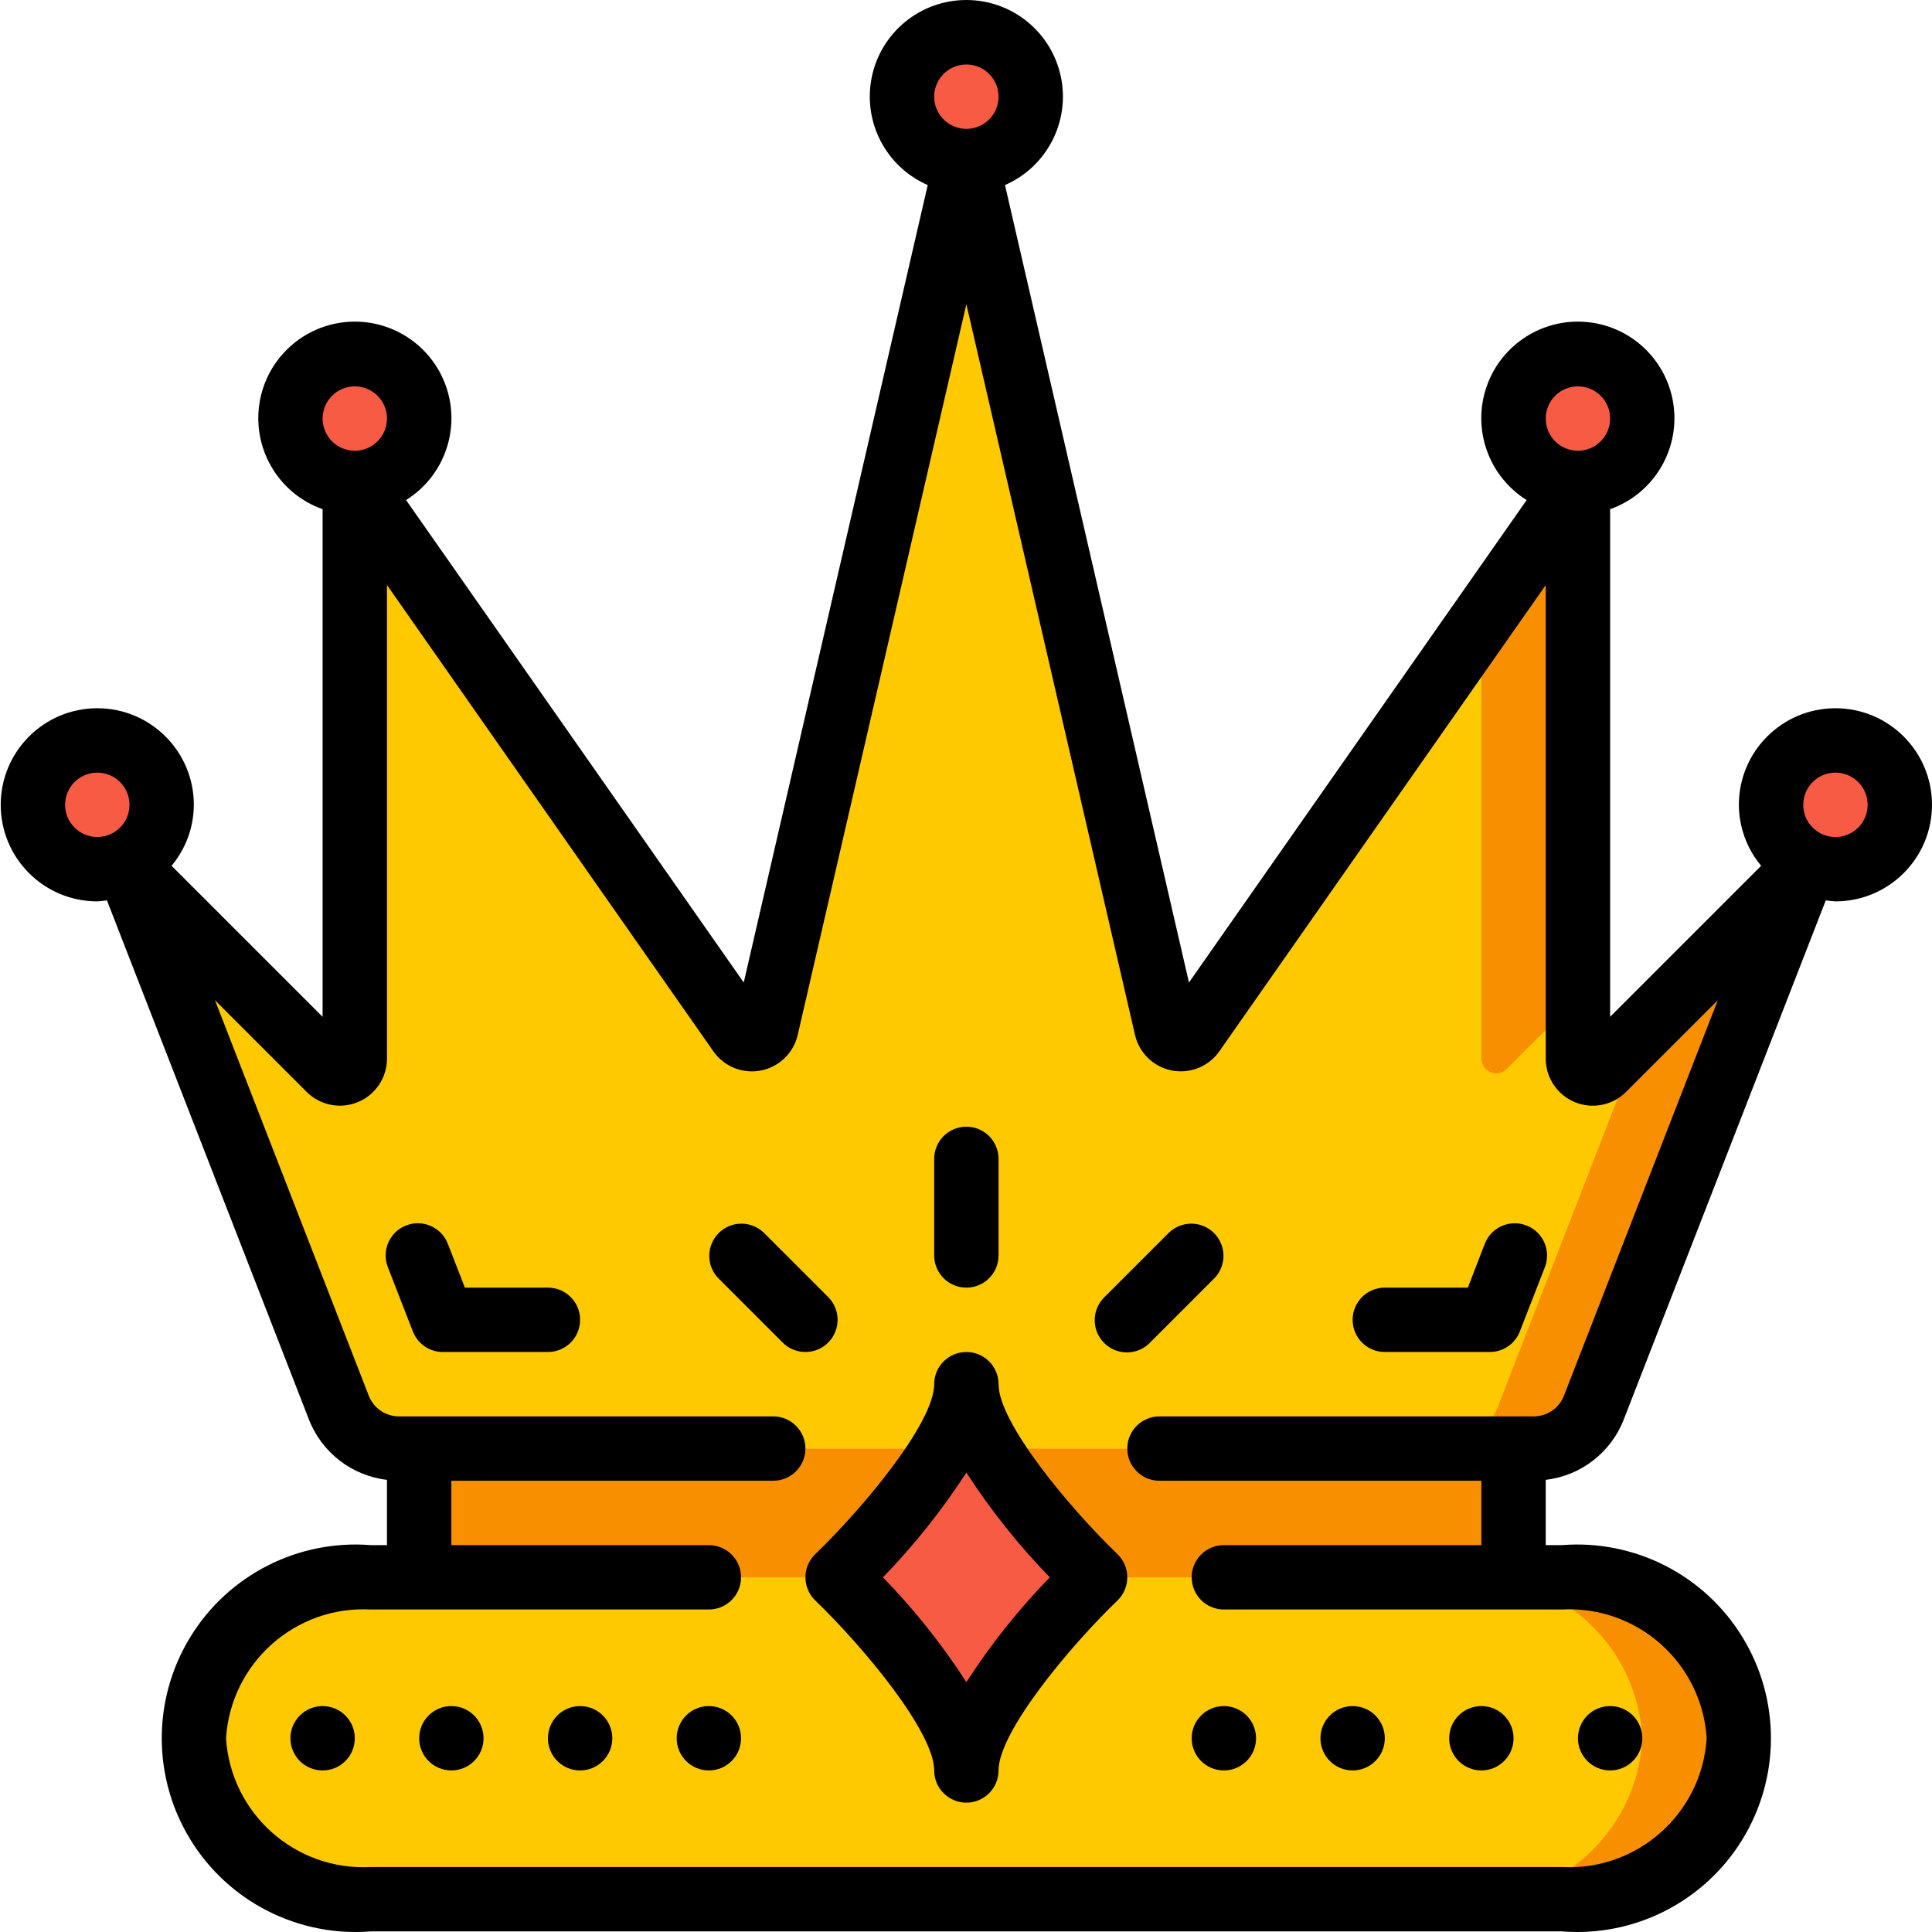 <svg height="512pt" viewBox="0 0 512 512.193" width="512pt" xmlns="http://www.w3.org/2000/svg"><path d="m460.895 460.832c-1.227 24.715-22.207 43.789-46.93 42.664h-315.734c-16.223 1.559-31.922-6.215-40.516-20.062-8.594-13.844-8.594-31.363 0-45.207 8.594-13.848 24.293-21.621 40.516-20.062h315.734c24.723-1.125 45.703 17.949 46.93 42.668zm0 0" fill="#f88f00"/><path d="m435.297 460.832c-1.23 24.715-22.211 43.789-46.934 42.664h-290.133c-16.223 1.559-31.922-6.215-40.516-20.062-8.594-13.844-8.594-31.363 0-45.207 8.594-13.848 24.293-21.621 40.516-20.062h290.133c24.723-1.125 45.703 17.949 46.934 42.668zm0 0" fill="#ffc900"/><path d="m436.066 272.328-11.094 11.094c-1.121 1.129-2.809 1.477-4.281.879-1.473-.598-2.441-2.02-2.461-3.609v-152.66l-25.602 36.523-76.457 109.227c-.891 1.281-2.453 1.918-3.988 1.625-1.531-.297-2.746-1.469-3.094-2.992l-4.352-18.859-48.641-210.859-12.801 55.469-40.191 174.25c-.352 1.523-1.562 2.695-3.098 2.992-1.531.293-3.098-.344-3.984-1.625l-14.168-20.227-87.891-125.523v152.66c-.02 1.59-.992 3.012-2.465 3.609-1.473.598-3.16.25-4.277-.879l-52.992-52.992 16.297 41.898 39.168 100.781c2.559 6.582 8.895 10.922 15.957 10.922h300.887c7.062 0 13.402-4.34 15.957-10.922l55.469-142.68zm0 0" fill="#ffc900"/><path d="m418.23 128.031v136.531l-18.859 18.859c-1.117 1.129-2.805 1.477-4.277.879-1.477-.598-2.445-2.02-2.465-3.609v-116.137zm0 0" fill="#f88f00"/><path d="m477.965 230.43-55.469 142.68c-2.555 6.582-8.895 10.922-15.957 10.922h-25.602c7.066 0 13.402-4.34 15.957-10.922l39.172-100.781zm0 0" fill="#f88f00"/><path d="m436.066 272.328-39.172 100.781c-2.555 6.582-8.891 10.922-15.957 10.922h-275.285c-7.062 0-13.398-4.34-15.957-10.922l-39.168-100.781-16.297-41.898 52.992 52.992c1.117 1.129 2.805 1.477 4.277.879 1.473-.598 2.445-2.02 2.465-3.609v-152.66l87.891 125.523 14.168 20.227c.887 1.281 2.453 1.918 3.984 1.625 1.535-.297 2.746-1.469 3.098-2.992l40.191-174.25 12.801-55.469 48.641 210.859 4.352 18.859c.348 1.523 1.562 2.695 3.094 2.992 1.535.293 3.098-.344 3.988-1.625l76.457-109.227v116.137c.02 1.59.988 3.012 2.465 3.609 1.473.598 3.16.25 4.277-.879l18.859-18.859v16.129c.02 1.59.988 3.012 2.461 3.609 1.473.598 3.16.25 4.281-.879zm0 0" fill="#ffc900"/><path d="m324.363 418.164h76.801v-34.133h-290.133v34.133zm0 0" fill="#f88f00"/><g fill="#f85b44"><path d="m273.164 25.629c0 9.426-7.641 17.066-17.066 17.066-9.426 0-17.066-7.641-17.066-17.066 0-9.426 7.641-17.066 17.066-17.066 9.426 0 17.066 7.641 17.066 17.066zm0 0"/><path d="m111.031 110.965c0 9.426-7.641 17.066-17.066 17.066-9.426 0-17.07-7.641-17.07-17.066 0-9.426 7.645-17.066 17.07-17.066 9.426 0 17.066 7.641 17.066 17.066zm0 0"/><path d="m42.762 213.363c0 9.426-7.641 17.066-17.066 17.066-9.426 0-17.066-7.641-17.066-17.066s7.641-17.066 17.066-17.066c9.426 0 17.066 7.641 17.066 17.066zm0 0"/><path d="m435.297 110.965c0 9.426-7.641 17.066-17.066 17.066s-17.066-7.641-17.066-17.066c0-9.426 7.641-17.066 17.066-17.066s17.066 7.641 17.066 17.066zm0 0"/><path d="m503.562 213.363c0 9.426-7.641 17.066-17.066 17.066-9.426 0-17.066-7.641-17.066-17.066s7.641-17.066 17.066-17.066c9.426 0 17.066 7.641 17.066 17.066zm0 0"/><path d="m221.965 418.164s34.133 32.914 34.133 51.199c0-18.285 34.133-51.199 34.133-51.199s-34.133-32.914-34.133-51.199c0 18.285-34.133 51.199-34.133 51.199zm0 0"/></g><path d="m93.965 460.832c0 4.711-3.82 8.531-8.535 8.531-4.711 0-8.535-3.82-8.535-8.531 0-4.715 3.824-8.535 8.535-8.535 4.715 0 8.535 3.82 8.535 8.535zm0 0"/><path d="m128.098 460.832c0 4.711-3.82 8.531-8.535 8.531-4.711 0-8.531-3.82-8.531-8.531 0-4.715 3.82-8.535 8.531-8.535 4.715 0 8.535 3.82 8.535 8.535zm0 0"/><path d="m162.23 460.832c0 4.711-3.82 8.531-8.535 8.531-4.711 0-8.531-3.82-8.531-8.531 0-4.715 3.82-8.535 8.531-8.535 4.715 0 8.535 3.82 8.535 8.535zm0 0"/><path d="m196.363 460.832c0 4.711-3.82 8.531-8.535 8.531-4.711 0-8.531-3.82-8.531-8.531 0-4.715 3.82-8.535 8.531-8.535 4.715 0 8.535 3.82 8.535 8.535zm0 0"/><path d="m332.895 460.832c0 4.711-3.82 8.531-8.531 8.531-4.715 0-8.535-3.82-8.535-8.531 0-4.715 3.82-8.535 8.535-8.535 4.711 0 8.531 3.82 8.531 8.535zm0 0"/><path d="m367.031 460.832c0 4.711-3.82 8.531-8.535 8.531-4.711 0-8.531-3.82-8.531-8.531 0-4.715 3.82-8.535 8.531-8.535 4.715 0 8.535 3.82 8.535 8.535zm0 0"/><path d="m401.164 460.832c0 4.711-3.82 8.531-8.535 8.531-4.711 0-8.531-3.82-8.531-8.531 0-4.715 3.82-8.535 8.531-8.535 4.715 0 8.535 3.82 8.535 8.535zm0 0"/><path d="m435.297 460.832c0 4.711-3.82 8.531-8.535 8.531-4.711 0-8.531-3.82-8.531-8.531 0-4.715 3.82-8.535 8.531-8.535 4.715 0 8.535 3.82 8.535 8.535zm0 0"/><path d="m486.496 187.762c-14.137 0-25.602 11.465-25.602 25.602.027 5.91 2.117 11.629 5.906 16.164l-40.039 40.035v-134.57c11.254-3.988 18.258-15.227 16.875-27.086-1.379-11.859-10.773-21.191-22.641-22.488-11.867-1.301-23.059 5.777-26.973 17.055-3.914 11.281.488 23.766 10.613 30.098l-89.523 127.898-48.777-211.406c11.109-4.848 17.297-16.824 14.82-28.691-2.477-11.867-12.938-20.371-25.059-20.371-12.125 0-22.586 8.504-25.062 20.371-2.477 11.867 3.711 23.844 14.82 28.691l-48.777 211.406-89.52-127.898c10.121-6.332 14.523-18.816 10.609-30.098-3.914-11.277-15.105-18.355-26.973-17.055-11.867 1.297-21.262 10.629-22.641 22.488-1.379 11.859 5.621 23.098 16.875 27.086v134.57l-40.039-40.035c3.793-4.535 5.883-10.254 5.906-16.164 0-14.137-11.461-25.602-25.602-25.602-14.137 0-25.598 11.465-25.598 25.602 0 14.141 11.461 25.602 25.598 25.602.859-.043 1.715-.133 2.562-.266l53.52 137.547c3.391 8.789 11.367 14.977 20.719 16.078v17.305h-4.266c-19.266-1.531-37.762 7.875-47.863 24.352-10.102 16.473-10.102 37.227 0 53.699 10.102 16.477 28.598 25.887 47.863 24.352h315.734c19.262 1.535 37.758-7.875 47.859-24.352 10.105-16.473 10.105-37.227 0-53.699-10.102-16.477-28.598-25.883-47.859-24.352h-4.27v-17.305c9.359-1.098 17.34-7.289 20.719-16.086l53.523-137.539c.848.133 1.703.223 2.559.266 14.141 0 25.602-11.461 25.602-25.602 0-14.137-11.461-25.602-25.602-25.602zm-68.266-85.332c4.711 0 8.531 3.82 8.531 8.535 0 4.711-3.82 8.531-8.531 8.531-4.715 0-8.535-3.82-8.535-8.531 0-4.715 3.82-8.535 8.535-8.535zm-162.133-85.332c4.711 0 8.531 3.82 8.531 8.531 0 4.715-3.82 8.535-8.531 8.535-4.715 0-8.535-3.82-8.535-8.535 0-4.711 3.82-8.531 8.535-8.531zm-162.133 85.332c4.711 0 8.531 3.82 8.531 8.535 0 4.711-3.82 8.531-8.531 8.531-4.715 0-8.535-3.82-8.535-8.531 0-4.715 3.82-8.535 8.535-8.535zm-76.801 110.934c0-4.711 3.82-8.531 8.531-8.531 4.715 0 8.535 3.82 8.535 8.531 0 4.715-3.82 8.535-8.535 8.535-2.262 0-4.434-.902-6.031-2.5-1.602-1.602-2.5-3.773-2.5-6.035zm397.344 156.688c-1.285 3.273-4.438 5.43-7.953 5.445h-99.258c-4.715 0-8.535 3.82-8.535 8.535 0 4.711 3.82 8.531 8.535 8.531h85.332v17.066h-68.266c-4.715 0-8.535 3.82-8.535 8.535 0 4.711 3.82 8.531 8.535 8.531h89.602c19.996-1.082 37.129 14.148 38.398 34.137-1.27 19.984-18.402 35.215-38.398 34.133h-315.734c-19.996 1.082-37.133-14.148-38.402-34.133 1.27-19.988 18.406-35.219 38.402-34.137h89.598c4.715 0 8.535-3.82 8.535-8.531 0-4.715-3.82-8.535-8.535-8.535h-68.266v-17.066h85.332c4.715 0 8.535-3.82 8.535-8.531 0-4.715-3.82-8.535-8.535-8.535h-99.258c-3.516-.016-6.664-2.172-7.953-5.445l-40.789-104.891 24.32 24.328c3.57 3.559 8.93 4.617 13.582 2.688 4.656-1.93 7.695-6.469 7.699-11.512v-125.566l86.527 123.613c2.824 4.039 7.762 6.035 12.598 5.094 4.836-.941 8.664-4.645 9.77-9.445l44.707-193.715 44.703 193.707c1.105 4.801 4.934 8.504 9.77 9.441 4.836.941 9.773-1.051 12.598-5.09l86.527-123.605v125.566c0 5.043 3.039 9.59 7.699 11.52 4.656 1.93 10.02.863 13.586-2.703l24.328-24.32zm71.988-148.152c-4.711 0-8.531-3.82-8.531-8.535 0-4.711 3.82-8.531 8.531-8.531 4.715 0 8.535 3.82 8.535 8.531 0 4.715-3.82 8.535-8.535 8.535zm0 0"/><path d="m145.164 341.363h-22.016l-4.516-11.621c-1.707-4.395-6.652-6.574-11.047-4.871-4.395 1.707-6.574 6.652-4.867 11.047l6.637 17.066c1.277 3.281 4.434 5.445 7.953 5.445h27.855c4.711 0 8.531-3.82 8.531-8.531 0-4.715-3.82-8.535-8.531-8.535zm0 0"/><path d="m404.578 324.879c-4.395-1.707-9.336.469-11.043 4.863l-4.488 11.621h-22.016c-4.715 0-8.535 3.82-8.535 8.535 0 4.711 3.82 8.531 8.535 8.531h27.852c3.516-.004 6.672-2.164 7.945-5.445l6.648-17.066c.816-2.113.758-4.465-.16-6.535-.918-2.07-2.625-3.691-4.738-4.504zm0 0"/><path d="m264.629 366.965c0-4.715-3.82-8.535-8.531-8.535-4.715 0-8.535 3.82-8.535 8.535 0 10.086-18.43 32.426-31.523 45.055-1.668 1.609-2.609 3.828-2.609 6.145 0 2.316.941 4.535 2.609 6.145 13.094 12.629 31.523 34.941 31.523 45.055 0 4.715 3.82 8.535 8.535 8.535 4.711 0 8.531-3.82 8.531-8.535 0-10.086 18.434-32.426 31.523-45.055 1.668-1.609 2.609-3.828 2.609-6.145 0-2.316-.941-4.535-2.609-6.145-13.09-12.629-31.523-34.945-31.523-45.055zm-8.531 78.977c-6.438-9.969-13.848-19.273-22.121-27.777 8.273-8.508 15.684-17.809 22.121-27.777 6.438 9.969 13.844 19.27 22.117 27.777-8.273 8.504-15.68 17.809-22.117 27.777zm0 0"/><path d="m256.098 341.363c4.711 0 8.531-3.82 8.531-8.531v-25.602c0-4.715-3.82-8.535-8.531-8.535-4.715 0-8.535 3.82-8.535 8.535v25.602c0 4.711 3.82 8.531 8.535 8.531zm0 0"/><path d="m309.797 326.797-17.066 17.066c-2.219 2.145-3.109 5.316-2.328 8.301.781 2.98 3.113 5.312 6.094 6.094 2.984.781 6.156-.109 8.301-2.328l17.066-17.066c3.234-3.348 3.188-8.672-.105-11.961-3.289-3.293-8.613-3.34-11.961-.105zm0 0"/><path d="m219.461 355.93c3.332-3.332 3.332-8.734 0-12.066l-17.066-17.066c-3.348-3.234-8.668-3.188-11.961.105-3.293 3.289-3.336 8.613-.102 11.961l17.066 17.066c3.332 3.332 8.73 3.332 12.062 0zm0 0"/></svg>